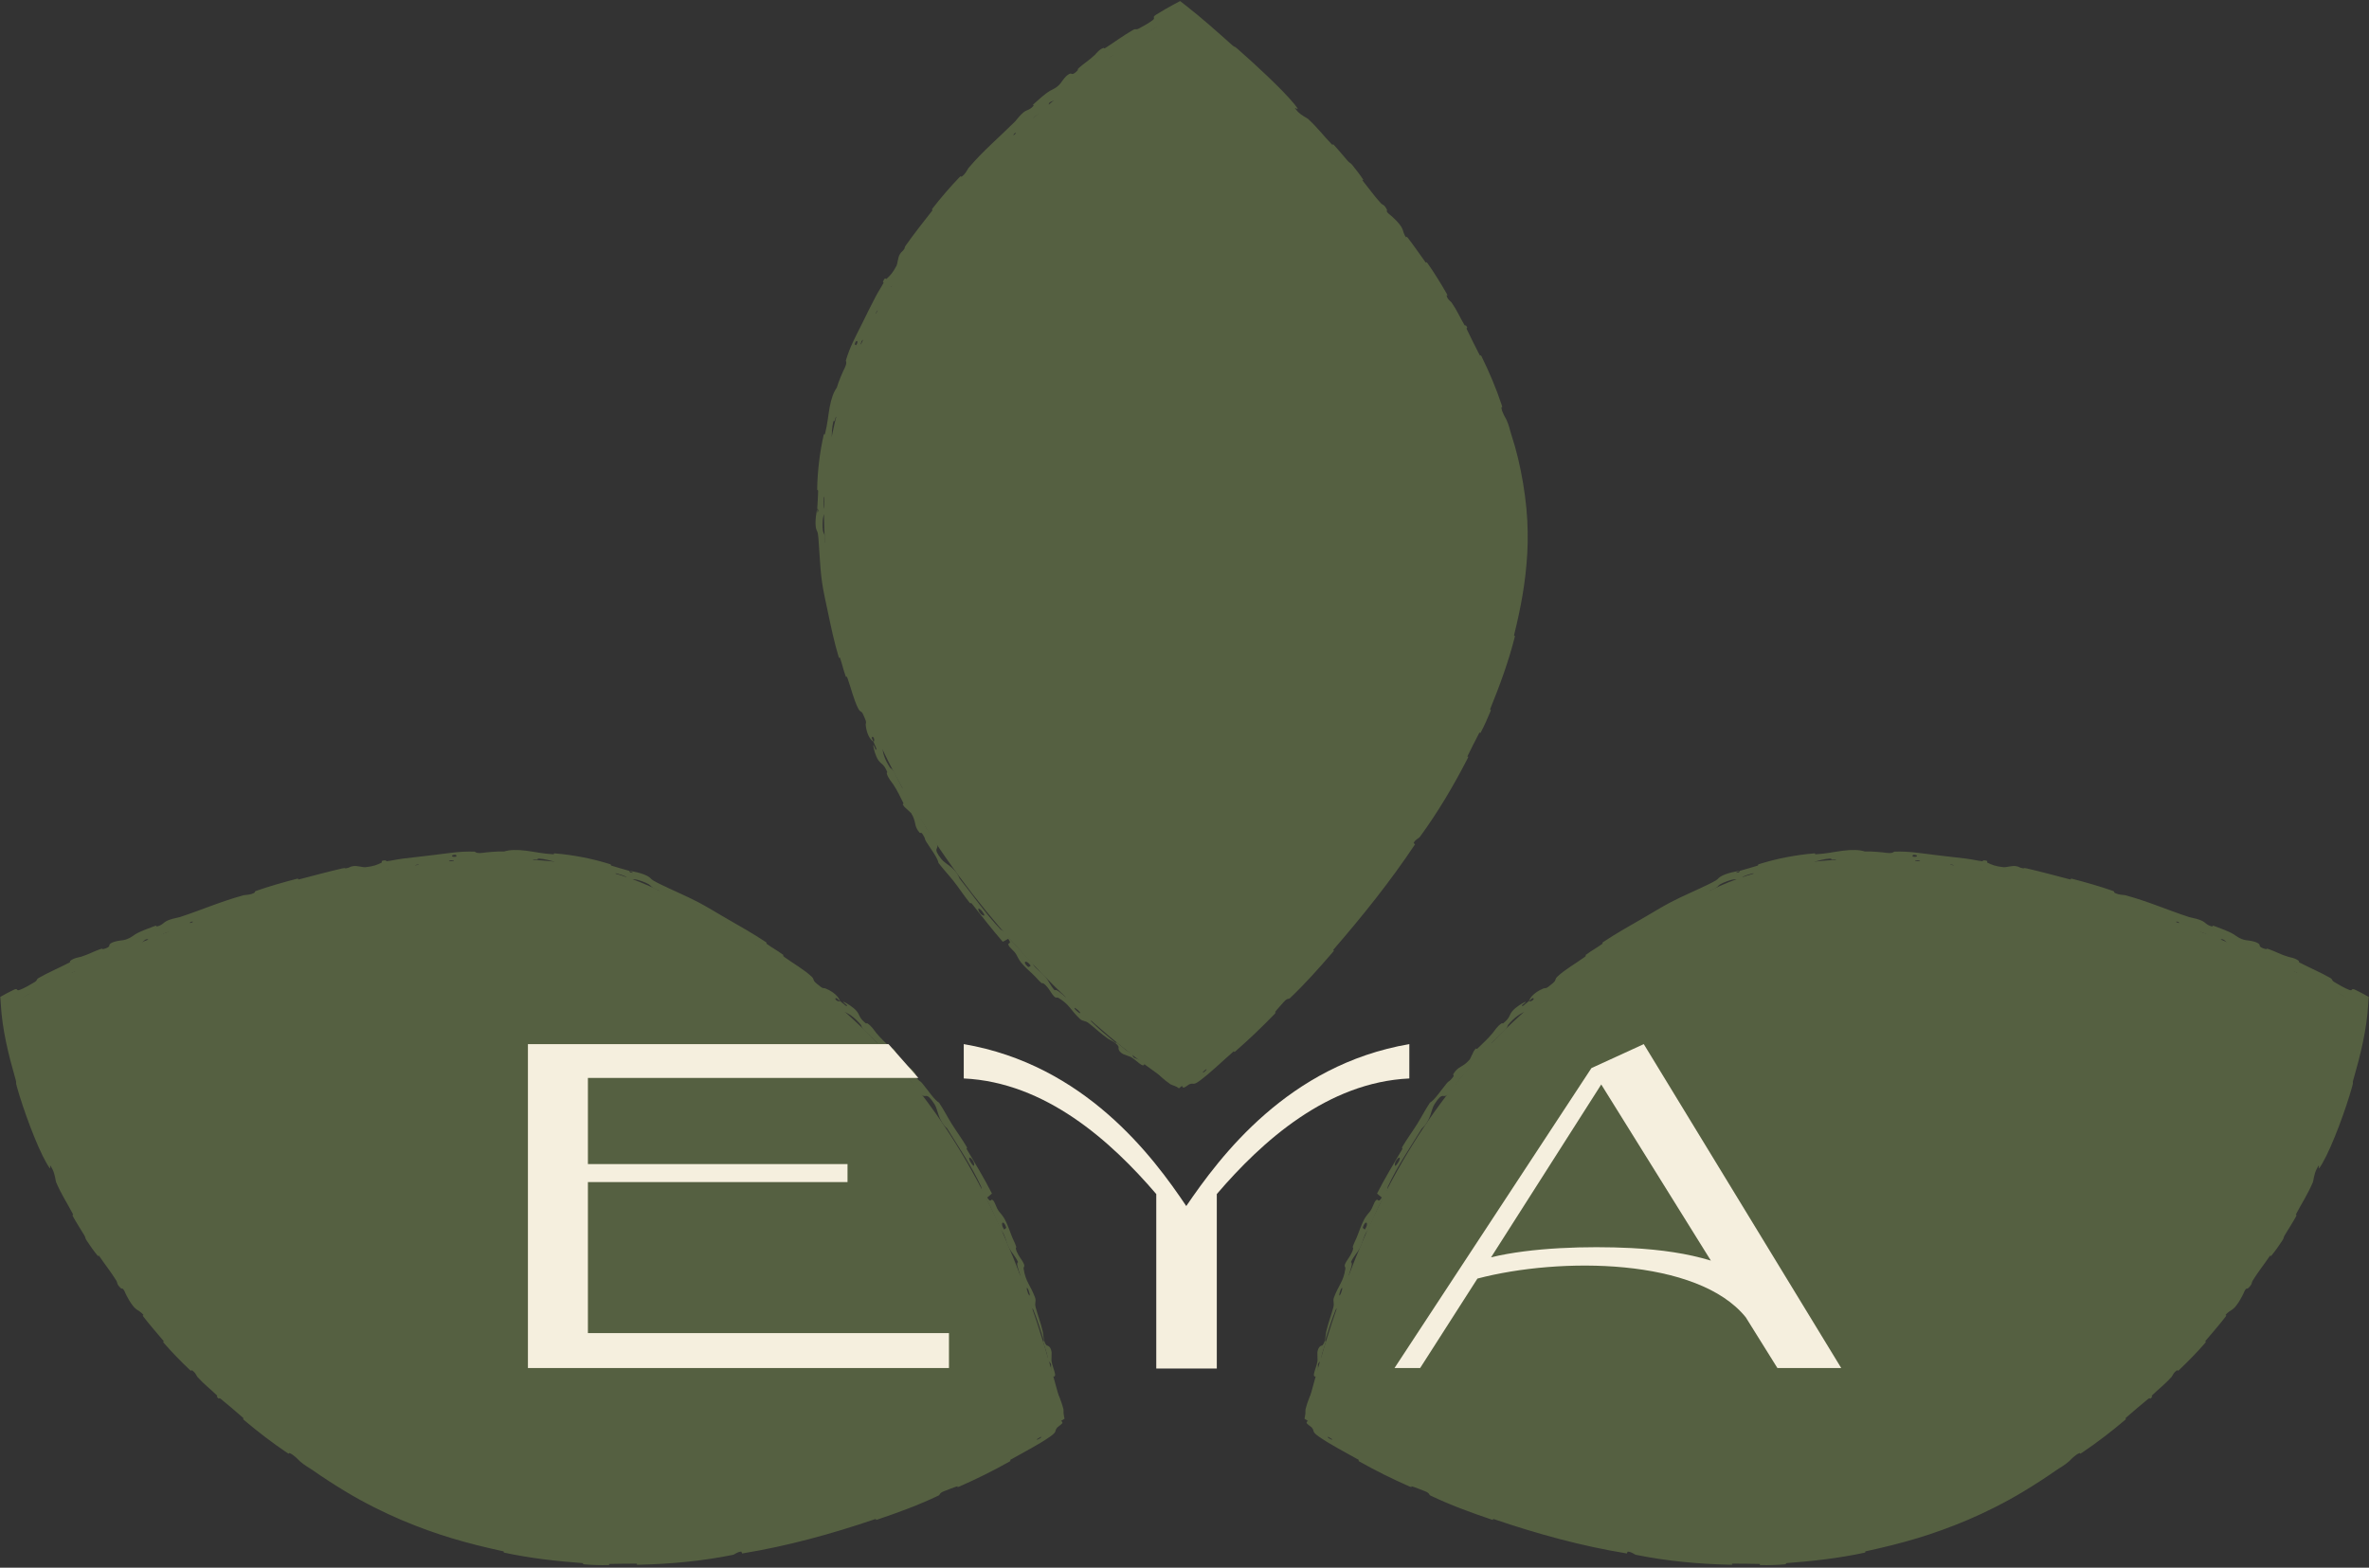 <?xml version="1.0" encoding="UTF-8"?> <svg xmlns="http://www.w3.org/2000/svg" width="278" height="184" viewBox="0 0 278 184" fill="none"><rect x="0" y="0" width="278" height="184" fill="#333333" stroke="none"/><path d="M236.867 173.935C206.743 192.176 168.454 176.587 153.075 166.512C161.03 134.696 173.758 117.723 200.805 104.461C222.443 93.852 260.379 108.882 276.643 117.723C275.936 128.86 266.99 155.694 236.867 173.935Z" fill="#556041"></path><path d="M156.357 166.937C157.883 167.81 159.916 168.97 161.451 169.81C161.938 170.076 161.654 170.015 161.992 170.202C162.662 170.571 163.277 170.831 163.941 171.186C164.16 171.303 163.831 171.276 164.062 171.396C165.305 172.043 166.551 172.572 167.844 173.153C174.274 176.029 180.891 178.218 187.865 179.729C190.17 180.23 192.966 180.806 195.392 181.05C195.673 181.078 195.518 180.956 195.572 180.954C196.425 180.923 196.122 181.096 196.668 181.184C198.842 181.527 201.278 181.694 203.389 181.697C204.288 181.697 203.391 181.479 204.292 181.605C204.355 181.613 204.126 181.72 204.372 181.734C204.929 181.767 205.988 181.741 206.422 181.739C207.258 181.739 207.394 181.733 208.182 181.702C209.259 181.659 210.545 181.627 211.694 181.492C211.939 181.463 211.603 181.384 211.993 181.326C212.383 181.271 213.419 181.162 213.769 181.142C214.12 181.124 213.983 181.23 214.047 181.242C214.578 181.347 215.74 180.933 215.891 180.901C218.657 180.35 221.054 179.935 223.595 179.181C225.53 178.604 227.544 177.832 229.301 177.098C231.411 176.216 233.178 175.413 235.097 174.324C235.3 174.208 234.997 174.229 235.244 174.087C235.666 173.843 236.087 173.594 236.506 173.34C238.705 172.003 240.817 170.637 242.938 169.208C243.191 169.037 242.939 169.36 243.196 169.195C244.756 168.202 247.233 166.55 247.771 165.445C248.753 164.665 249.933 163.676 250.834 163C251.416 162.564 250.975 163.133 251.602 162.489C251.745 162.343 251.475 162.441 251.693 162.227C252.61 161.33 253.627 160.4 254.479 159.462C254.65 159.272 254.531 159.252 254.569 159.188C254.89 158.661 255.766 158.091 255.931 157.94C257.176 156.809 257.972 155.843 258.985 154.664C259.224 154.384 258.842 154.63 259.068 154.358C260.231 152.955 261.402 151.495 262.509 150.097C262.756 149.785 262.63 150.146 262.752 150.001C263.29 149.355 263.217 149.092 263.72 148.459C263.825 148.326 263.849 148.459 263.875 148.44C264.291 148.137 264.333 147.658 264.398 147.554C265.213 146.227 265.964 145.517 266.732 144.199C266.823 144.042 266.506 144.328 266.767 143.89C268.499 140.972 270.178 137.821 271.61 134.766C271.831 134.292 271.767 134.671 271.791 134.646C272.166 134.222 272.079 133.814 272.134 133.656C272.596 132.378 273.222 131.273 273.26 130.327C274.781 126.239 275.833 121.964 276.213 117.696L276.437 118.101C275.323 117.47 274.166 116.826 273.01 116.18C272.949 116.146 273.114 116.099 272.99 116.031C271.487 115.209 271.67 115.505 270.565 115.218C270.286 115.145 269.599 114.524 269.533 114.472C269.308 114.286 269.645 114.253 269.567 114.2C268.913 113.774 268.79 114.348 267.824 113.906C267.794 113.891 267.965 113.853 267.888 113.807C267.649 113.661 267.376 113.584 267.151 113.443C266.629 113.116 266.544 112.772 265.604 112.537C265.487 112.509 265.517 112.875 264.669 112.492C264.335 112.339 262.78 111.687 262.369 111.497C261.948 111.3 262.283 111.325 262.254 111.308C261.144 110.703 261.606 110.831 261.093 110.401C260.586 109.977 260.568 110.496 260.311 110.452C260.055 110.408 259.239 109.964 259.039 109.844C258.841 109.725 259.131 109.766 258.95 109.671C257.754 109.053 258.317 109.687 257.879 109.602C256.853 109.408 256.208 108.783 255.337 108.43C255.099 108.334 255.268 108.482 255.051 108.412C254.19 108.134 253.706 107.843 252.704 107.608C252.539 107.569 251.682 107.507 251.218 107.186C251.153 107.14 251.387 107.122 251.027 106.982C250.493 106.773 249.511 106.434 248.908 106.277C248.463 106.161 248.919 106.459 248.384 106.244C248.147 106.149 248.624 106.206 248.175 106.034C247.73 105.862 246.556 105.513 246.107 105.386C245.659 105.258 245.872 105.438 245.834 105.435C245.605 105.412 244.734 105.22 244.659 105.199C240.836 104.14 237.312 103.107 233.496 102.472C233.197 102.423 233.374 102.576 233.329 102.57C232.3 102.437 233.162 102.268 232.463 102.04C232.526 102.296 232.109 102.178 231.383 102.088C231.033 102.045 231.208 102.167 231.174 102.172C230.637 102.23 230.307 101.997 230.22 101.946C229.9 101.759 229.499 101.867 229.279 101.744C229.057 101.621 229.615 101.56 228.916 101.467C228.71 101.527 229.197 101.819 228.664 101.786C226.664 101.642 222.947 101.157 221.332 101.104C219.722 101.033 219.205 101.056 218.263 101.032C216.571 101.007 217.198 101.163 216.148 101.282C215.102 101.415 215.588 100.978 215.432 100.897C215.277 100.818 215.12 100.92 214.932 100.884C214.745 100.849 215.139 100.76 214.705 100.773C214.27 100.783 213.083 101.057 212.945 101.168C212.645 101.401 213.193 101.538 212.057 101.607C211.991 101.612 212.19 101.476 211.936 101.499C209.922 101.681 207.887 102.084 205.926 102.58C205.659 102.648 205.861 102.463 205.705 102.502C204.081 102.925 204.707 102.947 203.922 103.459C204.014 103.112 203.471 103.088 202.28 103.581C201.569 103.884 201.745 103.954 201.334 104.244C201.252 104.302 200.992 104.388 200.81 104.471C200.717 104.512 200.644 104.552 200.623 104.586C200.421 104.911 200.976 104.884 199.76 105.392C199.707 105.414 199.821 105.233 199.64 105.316C198.477 105.856 198.436 106.113 197.217 106.785C196.275 107.304 194.506 108.133 193.432 108.736C193.284 108.429 192.304 109.091 192.021 109.535C191.337 109.933 190.587 110.411 189.919 110.796C189.688 110.929 189.784 110.753 189.75 110.762C189.226 110.898 189.054 111.28 188.912 111.383C187.381 112.484 186.023 113.216 184.675 114.416C184.627 114.459 184.683 114.708 184.197 114.857C184.165 114.867 184.575 114.426 183.895 114.926C183.221 115.42 181.878 116.311 181.05 117.144C180.846 117.346 180.419 117.952 179.889 118.215C179.818 118.25 179.837 118.144 179.729 118.188C179.382 118.332 179.39 118.64 178.941 118.77C178.491 118.901 177.735 119.375 176.967 120.299C176.942 120.328 176.868 120.658 176.599 120.915C176.169 121.325 175.544 121.895 175.112 122.343C174.905 122.557 175.122 122.502 175.087 122.54C173.752 124.025 172.725 125.013 171.323 126.636C171.065 126.934 170.484 127.91 169.923 128.438C169.309 129.02 169.362 127.978 168.324 129.618C167.905 130.289 167.937 131.494 166.854 132.447C165.442 134.752 164.011 136.81 162.864 139.274C162.813 139.384 162.814 139.819 162.681 140.072C162.484 140.448 162.291 140.619 162.152 140.884C161.563 142.001 161.133 143.099 160.621 144.203C160.427 144.626 160.403 144.437 160.173 144.946C159.942 145.458 159.918 145.837 159.568 146.507C159.306 147.01 158.84 147.448 158.535 148.129C158.766 148.253 158.568 148.727 158.3 149.615C158.249 149.786 158.402 149.64 158.382 149.723C158.303 150.061 158.122 150.327 158.058 150.645C158.042 150.722 158.124 150.757 158.116 150.822C158.049 151.374 157.555 152.154 157.47 152.29C157.144 152.813 157.167 153.101 156.969 153.514C156.773 153.925 156.931 153.263 156.729 153.753C156.309 154.778 155.887 156.118 155.549 157.188C155.414 157.616 155.619 157.359 155.602 157.421C155.354 158.32 154.973 159.158 155.054 159.72C154.29 160.16 154.948 160.286 154.477 161.502C154.439 161.598 154.126 161.647 154.192 161.254C154.258 160.864 154.512 160.304 154.605 159.751C154.627 159.62 154.58 158.822 154.594 158.72C154.702 157.916 155.149 157.937 155.184 157.904C155.57 157.514 155.567 156.549 155.622 156.314C155.867 155.242 156.226 154.357 156.463 153.463C156.62 152.879 156.371 152.734 156.538 152.287C157.104 150.785 157.654 150.437 157.878 148.906C157.927 148.582 157.521 148.761 158.171 147.788C158.21 147.728 158.736 147.02 158.797 146.51C158.805 146.446 158.721 146.413 158.746 146.335C158.912 145.811 159.121 145.504 159.325 144.948C159.534 144.383 159.781 143.704 160.092 143.101C160.279 142.739 160.656 142.332 160.778 142.171C161.123 141.719 161.209 141.102 161.49 140.859C161.772 140.616 161.668 141.313 162.154 140.551C161.96 140.415 161.78 140.238 161.595 140.083C162.507 138.301 163.513 136.627 164.538 134.901C164.664 134.688 164.426 134.84 164.559 134.61C165.121 133.645 165.729 132.852 166.34 131.869C166.819 131.098 167.271 130.212 167.8 129.424C168.355 129.11 169.115 127.937 169.77 127.153C169.997 126.878 170.039 126.942 170.215 126.759C170.882 126.071 170.418 126.27 170.555 126.043C171.153 125.073 171.622 125.343 172.482 124.342C172.526 124.289 172.886 123.461 172.954 123.361C173.376 122.728 173.111 123.336 173.445 123.005C174.058 122.402 174.515 122.021 175.164 121.246C175.354 121.019 175.727 120.397 176.234 120.1C176.301 120.061 176.336 120.158 176.384 120.12C177.236 119.433 177.057 119.201 177.448 118.703C177.84 118.205 178.704 117.714 178.89 117.632C179.376 117.411 178.638 117.939 178.626 117.97C178.499 118.321 179.006 117.829 179.42 117.494C179.667 117.663 180.224 117.166 179.85 117.144C179.808 117.143 179.509 117.434 179.42 117.494C179.587 116.973 180.201 116.402 181.074 116.037C181.483 115.868 181.257 116.229 182.236 115.386C182.683 115.005 182.383 114.985 182.759 114.626C183.616 113.808 184.974 113.044 185.955 112.326C186.314 112.064 185.896 112.221 186.139 112.039C186.792 111.551 187.412 111.233 188.068 110.752C188.127 110.708 187.914 110.711 188.124 110.572C189.712 109.52 191.159 108.717 192.882 107.72C193.706 107.242 195.184 106.345 196.058 105.893C197.446 105.168 199.181 104.439 200.48 103.798C200.611 103.733 200.737 103.67 200.859 103.608C201.731 103.175 201.494 103.164 201.848 102.924C202.544 102.453 203.981 102.223 204.179 102.206C204.183 102.204 203.402 102.509 203.843 102.415C204.128 102.444 204.17 102.21 204.179 102.206C204.309 102.18 205.905 101.709 206.224 101.61C206.396 101.55 206.269 101.472 206.36 101.443C208.496 100.765 210.722 100.343 212.973 100.152C213.013 100.15 212.966 100.277 213.059 100.271C214.371 100.189 215.182 99.987 216.261 99.847C217.345 99.711 218.189 99.731 218.832 99.937C219.655 99.907 220.798 100.023 221.468 100.106C222.136 100.188 222.239 99.959 222.298 99.956C224.132 99.903 225.187 100.124 227.075 100.347C227.972 100.452 229.753 100.651 230.721 100.775C231.487 100.871 231.937 101.001 232.646 101.085C232.742 101.097 232.664 100.977 232.694 100.978C233.499 100.989 233.077 101.178 233.23 101.252C233.785 101.521 234.127 101.672 235.138 101.789C235.372 101.816 236.112 101.587 236.536 101.654C237.085 101.741 236.853 101.827 237.428 101.919C237.477 101.927 237.485 101.844 237.835 101.925C239.46 102.299 241.214 102.775 242.888 103.209C243.117 103.269 242.857 103.066 243.188 103.15C244.743 103.548 246.429 104.036 247.907 104.549C248.269 104.676 248.013 104.693 248.084 104.743C248.524 105.048 249.285 105.037 249.403 105.07C252.156 105.823 254.164 106.74 256.92 107.647C257.072 107.696 258.308 107.886 258.732 108.284C258.76 108.31 259.182 108.711 259.684 108.743C259.715 108.745 259.443 108.515 259.986 108.74C260.531 108.966 261.417 109.236 262.127 109.662C262.349 109.795 262.822 110.23 263.581 110.354C263.629 110.36 264.881 110.452 265.151 110.871C265.195 110.94 265.017 111.181 265.897 111.4C266.07 111.443 265.804 111.256 266.244 111.403C266.924 111.632 267.71 112.068 268.562 112.313C268.71 112.355 269.379 112.442 269.773 112.793C269.835 112.848 269.657 112.873 269.894 112.996C271.049 113.593 272.282 114.115 273.421 114.76C273.821 114.987 273.528 115.017 273.949 115.277C274.377 115.541 275.197 116.009 275.684 116.184C276.173 116.36 275.798 115.875 276.481 116.215C276.743 116.346 276.999 116.477 277.249 116.608L277.966 117.007L277.909 117.803C277.742 120.908 276.988 123.844 276.158 126.747C276.019 127.222 276.219 126.858 276.017 127.555C275.304 130.123 273.711 134.487 272.552 136.496C271.639 138.109 272.509 135.949 271.858 137.204C271.537 137.818 271.484 138.593 271.417 138.748C270.778 140.245 270.14 141.164 269.47 142.441C269.331 142.705 269.579 142.509 269.459 142.733C269.045 143.505 268.537 144.262 268.112 144.977C267.921 145.299 268.035 145.287 267.846 145.578C267.398 146.27 266.979 146.851 266.462 147.48C266.415 147.537 266.594 147.061 266.253 147.569C265.713 148.372 264.939 149.346 264.357 150.297C264.182 150.582 264.344 150.716 263.798 151.212C263.683 151.316 263.6 151.014 263.266 151.815C263.214 151.947 262.587 153.239 261.998 153.67C261.842 153.787 261.398 154.012 261.168 154.343C261.138 154.388 261.362 154.291 261.16 154.555C260.437 155.49 259.63 156.412 258.846 157.34C258.636 157.588 259.046 157.305 258.729 157.673C257.871 158.67 256.695 159.868 255.766 160.748C255.42 161.076 255.585 160.775 255.553 160.792C255.039 161.067 254.962 161.462 254.838 161.602C254.067 162.466 253.363 162.982 252.59 163.728C252.376 163.934 252.604 163.873 252.567 163.92C252.187 164.393 252.387 163.948 252.09 164.186C251.262 164.851 250.343 165.659 249.533 166.353C249.232 166.612 249.656 166.423 249.384 166.654C247.76 168.032 246.002 169.375 244.301 170.518C243.977 170.735 244.119 170.512 244.04 170.542C243.499 170.741 242.94 171.392 242.802 171.512C242.157 172.071 241.833 172.186 241.212 172.621C240.062 173.423 238.841 174.216 237.521 175.015C235.303 176.362 232.945 177.525 230.915 178.391C226.69 180.174 223.253 181.133 219.002 182.063C218.73 182.121 219.03 182.191 218.796 182.242C215.78 182.888 212.749 183.227 209.674 183.46C209.421 183.478 209.794 183.578 209.387 183.612C208.553 183.681 207.499 183.716 206.652 183.694C206.24 183.684 206.79 183.567 206.375 183.559C205.41 183.536 204.385 183.526 203.393 183.524C202.972 183.523 203.605 183.664 203.057 183.652C199.331 183.568 195.674 183.237 191.992 182.493C191.739 182.442 191.556 182.155 191.01 182.113C190.957 182.176 190.945 182.258 190.915 182.33C185.581 181.464 180.4 180.031 175.293 178.296C175.075 178.222 175.409 178.477 174.987 178.334C172.571 177.51 170.216 176.66 167.869 175.534C167.632 175.421 167.845 175.254 167.126 174.987C166.996 174.941 165.937 174.515 165.648 174.442C165.608 174.432 165.757 174.62 165.412 174.47C163.431 173.605 161.406 172.6 159.534 171.544C159.237 171.376 159.614 171.44 159.403 171.319C157.851 170.434 156.187 169.601 154.78 168.624C153.874 167.987 154.33 168.026 153.925 167.536C153.865 167.466 153.286 167.092 153.322 166.975C153.407 166.679 153.856 166.585 153.913 166.249C153.922 166.176 153.144 165.755 153.67 165.904C153.704 165.914 154.279 166.22 154.449 166.261C154.566 166.289 154.456 166.079 154.678 166.162C154.896 166.241 155.082 166.475 155.421 166.615C155.771 166.761 155.695 166.559 156.357 166.937ZM224.448 100.53C225.054 100.693 225.179 100.286 224.504 100.331C224.472 100.333 224.416 100.522 224.448 100.53ZM163.806 136.799C164.358 136.197 164.408 135.583 163.998 136.005C163.591 136.424 163.637 136.984 163.806 136.799ZM160.184 144.285C160.701 143.491 160.226 143.11 159.92 144.077C159.902 144.134 160.154 144.332 160.184 144.285ZM156.313 168.911C156.309 168.903 155.889 168.651 155.871 168.646C155.576 168.627 156.427 169.137 156.313 168.911ZM157.257 151.985C157.431 151.735 157.633 150.915 157.415 151.221C157.239 151.467 157.04 152.296 157.257 151.985ZM255.382 108.23C255.389 108.239 255.719 108.365 255.724 108.33C255.741 108.215 255.267 108.077 255.382 108.23ZM153.21 165.365C153.747 163.372 154.547 162.304 153.918 164.447C153.806 164.835 153.99 163.566 153.816 164.052C153.499 164.941 153.638 165.627 153.241 166.535C153.169 166.699 153.178 165.477 153.211 165.361C153.21 165.362 153.21 165.363 153.21 165.365ZM224.761 101.057C224.773 101.063 225.258 101.11 225.271 101.106C225.546 100.997 224.566 100.902 224.761 101.057ZM274.237 116.677C274.259 116.7 275.243 117.224 275.293 117.24C275.918 117.322 273.895 116.242 274.237 116.677ZM193.41 108.738C193.011 109.122 192.471 109.459 192.023 109.534C192.48 109.27 192.941 109 193.41 108.738Z" fill="#556041"></path><path d="M41.133 173.935C71.257 192.176 109.546 176.587 124.926 166.512C116.971 134.696 104.242 117.723 77.195 104.461C55.558 93.852 17.621 108.882 1.358 117.723C2.065 128.86 11.01 155.694 41.133 173.935Z" fill="#556041"></path><path d="M121.643 166.937C120.117 167.81 118.084 168.97 116.549 169.81C116.062 170.076 116.346 170.015 116.008 170.202C115.338 170.571 114.723 170.831 114.059 171.186C113.841 171.303 114.17 171.276 113.939 171.396C112.695 172.043 111.45 172.572 110.157 173.153C103.726 176.029 97.109 178.218 90.135 179.729C87.83 180.23 85.035 180.806 82.609 181.05C82.327 181.078 82.482 180.956 82.428 180.954C81.576 180.923 81.878 181.096 81.332 181.184C79.159 181.527 76.722 181.694 74.612 181.697C73.713 181.697 74.61 181.479 73.708 181.605C73.645 181.613 73.874 181.72 73.628 181.734C73.071 181.767 72.012 181.741 71.578 181.739C70.743 181.739 70.606 181.733 69.818 181.702C68.742 181.659 67.455 181.627 66.307 181.492C66.061 181.463 66.397 181.384 66.008 181.326C65.618 181.271 64.581 181.162 64.232 181.142C63.881 181.124 64.017 181.23 63.953 181.242C63.422 181.347 62.261 180.933 62.11 180.901C59.343 180.35 56.946 179.935 54.406 179.181C52.47 178.604 50.456 177.832 48.699 177.098C46.589 176.216 44.822 175.413 42.903 174.324C42.7 174.208 43.003 174.229 42.756 174.087C42.334 173.843 41.913 173.594 41.494 173.34C39.295 172.003 37.183 170.637 35.062 169.208C34.809 169.037 35.061 169.36 34.805 169.195C33.245 168.202 30.768 166.55 30.229 165.445C29.247 164.665 28.067 163.676 27.166 163C26.585 162.564 27.025 163.133 26.398 162.489C26.256 162.343 26.525 162.441 26.307 162.227C25.391 161.33 24.373 160.4 23.521 159.462C23.35 159.272 23.469 159.252 23.431 159.188C23.11 158.661 22.234 158.091 22.069 157.94C20.824 156.809 20.028 155.843 19.015 154.664C18.776 154.384 19.158 154.63 18.933 154.358C17.769 152.955 16.599 151.495 15.491 150.097C15.245 149.785 15.371 150.146 15.248 150.001C14.71 149.355 14.784 149.092 14.281 148.459C14.175 148.326 14.151 148.459 14.125 148.44C13.709 148.137 13.667 147.658 13.602 147.554C12.787 146.227 12.036 145.517 11.268 144.199C11.177 144.042 11.494 144.328 11.233 143.89C9.501 140.972 7.822 137.821 6.391 134.766C6.169 134.292 6.233 134.671 6.21 134.646C5.834 134.222 5.922 133.814 5.866 133.656C5.404 132.378 4.778 131.273 4.741 130.327C3.219 126.239 2.167 121.964 1.787 117.696L1.563 118.101C2.677 117.47 3.834 116.826 4.99 116.18C5.052 116.146 4.886 116.099 5.01 116.031C6.513 115.209 6.331 115.505 7.435 115.218C7.714 115.145 8.401 114.524 8.467 114.472C8.692 114.286 8.355 114.253 8.434 114.2C9.088 113.774 9.211 114.348 10.176 113.906C10.206 113.891 10.035 113.853 10.112 113.807C10.352 113.661 10.625 113.584 10.849 113.443C11.371 113.116 11.456 112.772 12.396 112.537C12.513 112.509 12.483 112.875 13.332 112.492C13.665 112.339 15.22 111.687 15.631 111.497C16.052 111.3 15.718 111.325 15.746 111.308C16.856 110.703 16.395 110.831 16.907 110.401C17.414 109.977 17.432 110.496 17.689 110.452C17.945 110.408 18.761 109.964 18.961 109.844C19.159 109.725 18.87 109.766 19.051 109.671C20.246 109.053 19.684 109.687 20.121 109.602C21.147 109.408 21.792 108.783 22.663 108.43C22.901 108.334 22.732 108.482 22.95 108.412C23.811 108.134 24.294 107.843 25.296 107.608C25.461 107.569 26.318 107.507 26.782 107.186C26.847 107.14 26.613 107.122 26.973 106.982C27.507 106.773 28.49 106.434 29.093 106.277C29.537 106.161 29.081 106.459 29.616 106.244C29.854 106.149 29.376 106.206 29.825 106.034C30.271 105.862 31.444 105.513 31.894 105.386C32.341 105.258 32.128 105.438 32.166 105.435C32.395 105.412 33.266 105.22 33.342 105.199C37.164 104.14 40.688 103.107 44.504 102.472C44.803 102.423 44.626 102.576 44.672 102.57C45.7 102.437 44.839 102.268 45.538 102.04C45.475 102.296 45.891 102.178 46.618 102.088C46.968 102.045 46.793 102.167 46.826 102.172C47.363 102.23 47.693 101.997 47.781 101.946C48.1 101.759 48.501 101.867 48.721 101.744C48.943 101.621 48.386 101.56 49.084 101.467C49.29 101.527 48.804 101.819 49.336 101.786C51.336 101.642 55.053 101.157 56.668 101.104C58.279 101.033 58.795 101.056 59.737 101.032C61.429 101.007 60.802 101.163 61.852 101.282C62.899 101.415 62.412 100.978 62.569 100.897C62.723 100.818 62.88 100.92 63.068 100.884C63.255 100.849 62.861 100.76 63.296 100.773C63.731 100.783 64.917 101.057 65.055 101.168C65.356 101.401 64.807 101.538 65.943 101.607C66.009 101.612 65.811 101.476 66.064 101.499C68.078 101.681 70.113 102.084 72.074 102.58C72.342 102.648 72.139 102.463 72.295 102.502C73.919 102.925 73.293 102.947 74.078 103.459C73.986 103.112 74.53 103.088 75.72 103.581C76.431 103.884 76.255 103.954 76.666 104.244C76.748 104.302 77.009 104.388 77.191 104.471C77.284 104.512 77.356 104.552 77.377 104.586C77.58 104.911 77.024 104.884 78.24 105.392C78.294 105.414 78.179 105.233 78.36 105.316C79.523 105.856 79.565 106.113 80.783 106.785C81.725 107.304 83.494 108.133 84.569 108.736C84.716 108.429 85.697 109.091 85.98 109.535C86.664 109.933 87.413 110.411 88.081 110.796C88.312 110.929 88.217 110.753 88.251 110.762C88.774 110.898 88.946 111.28 89.088 111.383C90.619 112.484 91.977 113.216 93.325 114.416C93.373 114.459 93.317 114.708 93.803 114.857C93.835 114.867 93.425 114.426 94.105 114.926C94.779 115.42 96.122 116.311 96.951 117.144C97.154 117.346 97.581 117.952 98.111 118.215C98.182 118.25 98.163 118.144 98.271 118.188C98.618 118.332 98.61 118.64 99.06 118.77C99.51 118.901 100.265 119.375 101.034 120.299C101.058 120.328 101.132 120.658 101.401 120.915C101.831 121.325 102.457 121.895 102.888 122.343C103.095 122.557 102.879 122.502 102.913 122.54C104.248 124.025 105.275 125.013 106.677 126.636C106.935 126.934 107.516 127.91 108.078 128.438C108.691 129.02 108.638 127.978 109.677 129.618C110.095 130.289 110.063 131.494 111.146 132.447C112.558 134.752 113.989 136.81 115.136 139.274C115.188 139.384 115.186 139.819 115.319 140.072C115.517 140.448 115.709 140.619 115.848 140.884C116.438 142.001 116.867 143.099 117.379 144.203C117.574 144.626 117.597 144.437 117.828 144.946C118.058 145.458 118.082 145.837 118.432 146.507C118.695 147.01 119.16 147.448 119.466 148.129C119.234 148.253 119.432 148.727 119.7 149.615C119.751 149.786 119.598 149.64 119.618 149.723C119.697 150.061 119.878 150.327 119.943 150.645C119.958 150.722 119.876 150.757 119.885 150.822C119.951 151.374 120.445 152.154 120.53 152.29C120.856 152.813 120.834 153.101 121.031 153.514C121.228 153.925 121.069 153.263 121.271 153.753C121.691 154.778 122.114 156.118 122.451 157.188C122.586 157.616 122.382 157.359 122.398 157.421C122.646 158.32 123.027 159.158 122.946 159.72C123.711 160.16 123.053 160.286 123.523 161.502C123.561 161.598 123.875 161.647 123.808 161.254C123.742 160.864 123.488 160.304 123.395 159.751C123.374 159.62 123.42 158.822 123.406 158.72C123.298 157.916 122.851 157.937 122.817 157.904C122.43 157.514 122.433 156.549 122.378 156.314C122.133 155.242 121.774 154.357 121.537 153.463C121.381 152.879 121.629 152.734 121.462 152.287C120.896 150.785 120.346 150.437 120.122 148.906C120.073 148.582 120.479 148.761 119.83 147.788C119.79 147.728 119.264 147.02 119.203 146.51C119.195 146.446 119.279 146.413 119.255 146.335C119.088 145.811 118.879 145.504 118.675 144.948C118.467 144.383 118.22 143.704 117.908 143.101C117.721 142.739 117.344 142.332 117.222 142.171C116.877 141.719 116.791 141.102 116.51 140.859C116.228 140.616 116.333 141.313 115.847 140.551C116.04 140.415 116.22 140.238 116.405 140.083C115.494 138.301 114.487 136.627 113.463 134.901C113.336 134.688 113.575 134.84 113.441 134.61C112.879 133.645 112.272 132.852 111.66 131.869C111.181 131.098 110.729 130.212 110.2 129.424C109.645 129.11 108.885 127.937 108.231 127.153C108.003 126.878 107.961 126.942 107.785 126.759C107.118 126.071 107.582 126.27 107.445 126.043C106.848 125.073 106.378 125.343 105.519 124.342C105.474 124.289 105.115 123.461 105.046 123.361C104.624 122.728 104.89 123.336 104.555 123.005C103.942 122.402 103.485 122.021 102.836 121.246C102.646 121.019 102.273 120.397 101.766 120.1C101.699 120.061 101.664 120.158 101.617 120.12C100.764 119.433 100.943 119.201 100.552 118.703C100.16 118.205 99.296 117.714 99.11 117.632C98.624 117.411 99.362 117.939 99.374 117.97C99.501 118.321 98.994 117.829 98.581 117.494C98.333 117.663 97.776 117.166 98.15 117.144C98.192 117.143 98.491 117.434 98.581 117.494C98.413 116.973 97.799 116.402 96.927 116.037C96.517 115.868 96.743 116.229 95.765 115.386C95.318 115.005 95.617 114.985 95.242 114.626C94.384 113.808 93.026 113.044 92.045 112.326C91.686 112.064 92.104 112.221 91.861 112.039C91.209 111.551 90.588 111.233 89.933 110.752C89.873 110.708 90.086 110.711 89.876 110.572C88.288 109.52 86.841 108.717 85.118 107.72C84.295 107.242 82.816 106.345 81.942 105.893C80.554 105.168 78.82 104.439 77.52 103.798C77.39 103.733 77.263 103.67 77.141 103.608C76.269 103.175 76.507 103.164 76.152 102.924C75.456 102.453 74.019 102.223 73.822 102.206C73.817 102.204 74.599 102.509 74.157 102.415C73.872 102.444 73.831 102.21 73.822 102.206C73.691 102.18 72.095 101.709 71.776 101.61C71.605 101.55 71.731 101.472 71.641 101.443C69.504 100.765 67.279 100.343 65.027 100.152C64.988 100.15 65.034 100.277 64.941 100.271C63.629 100.189 62.819 99.987 61.739 99.847C60.655 99.711 59.811 99.731 59.168 99.937C58.346 99.907 57.203 100.023 56.532 100.106C55.864 100.188 55.761 99.959 55.702 99.956C53.868 99.903 52.813 100.124 50.925 100.347C50.029 100.452 48.247 100.651 47.279 100.775C46.514 100.871 46.063 101.001 45.354 101.085C45.258 101.097 45.337 100.977 45.307 100.978C44.502 100.989 44.923 101.178 44.77 101.252C44.216 101.521 43.873 101.672 42.862 101.789C42.629 101.816 41.888 101.587 41.464 101.654C40.915 101.741 41.148 101.827 40.572 101.919C40.523 101.927 40.516 101.844 40.165 101.925C38.54 102.299 36.786 102.775 35.112 103.209C34.883 103.269 35.143 103.066 34.812 103.15C33.257 103.548 31.571 104.036 30.093 104.549C29.731 104.676 29.988 104.693 29.916 104.743C29.476 105.048 28.715 105.037 28.598 105.07C25.844 105.823 23.836 106.74 21.08 107.647C20.928 107.696 19.692 107.886 19.268 108.284C19.24 108.31 18.818 108.711 18.316 108.743C18.285 108.745 18.557 108.515 18.014 108.74C17.469 108.966 16.583 109.236 15.873 109.662C15.651 109.795 15.178 110.23 14.419 110.354C14.372 110.36 13.119 110.452 12.849 110.871C12.806 110.94 12.984 111.181 12.103 111.4C11.93 111.443 12.196 111.256 11.756 111.403C11.076 111.632 10.29 112.068 9.438 112.313C9.29 112.355 8.622 112.442 8.227 112.793C8.166 112.848 8.343 112.873 8.106 112.996C6.951 113.593 5.719 114.115 4.579 114.76C4.18 114.987 4.472 115.017 4.052 115.277C3.623 115.541 2.803 116.009 2.316 116.184C1.827 116.36 2.202 115.875 1.519 116.215C1.257 116.346 1.002 116.477 0.752 116.608L0.034 117.007L0.091 117.803C0.259 120.908 1.013 123.844 1.842 126.747C1.981 127.222 1.781 126.858 1.983 127.555C2.696 130.123 4.289 134.487 5.449 136.496C6.361 138.109 5.491 135.949 6.143 137.204C6.463 137.818 6.517 138.593 6.583 138.748C7.222 140.245 7.86 141.164 8.53 142.441C8.669 142.705 8.421 142.509 8.542 142.733C8.955 143.505 9.463 144.262 9.888 144.977C10.079 145.299 9.966 145.287 10.154 145.578C10.603 146.27 11.021 146.851 11.538 147.48C11.585 147.537 11.406 147.061 11.747 147.569C12.287 148.372 13.061 149.346 13.643 150.297C13.818 150.582 13.656 150.716 14.202 151.212C14.317 151.316 14.4 151.014 14.734 151.815C14.786 151.947 15.413 153.239 16.002 153.67C16.159 153.787 16.602 154.012 16.832 154.343C16.863 154.388 16.638 154.291 16.841 154.555C17.563 155.49 18.37 156.412 19.154 157.34C19.364 157.588 18.954 157.305 19.271 157.673C20.129 158.67 21.305 159.868 22.234 160.748C22.581 161.076 22.416 160.775 22.447 160.792C22.961 161.067 23.038 161.462 23.162 161.602C23.933 162.466 24.637 162.982 25.411 163.728C25.625 163.934 25.396 163.873 25.433 163.92C25.814 164.393 25.614 163.948 25.91 164.186C26.738 164.851 27.657 165.659 28.467 166.353C28.768 166.612 28.344 166.423 28.617 166.654C30.24 168.032 31.998 169.375 33.7 170.518C34.023 170.735 33.881 170.512 33.96 170.542C34.501 170.741 35.06 171.392 35.198 171.512C35.843 172.071 36.167 172.186 36.788 172.621C37.938 173.423 39.159 174.216 40.48 175.015C42.697 176.362 45.055 177.525 47.085 178.391C51.31 180.174 54.747 181.133 58.999 182.063C59.27 182.121 58.97 182.191 59.204 182.242C62.221 182.888 65.252 183.227 68.326 183.46C68.579 183.478 68.206 183.578 68.613 183.612C69.447 183.681 70.501 183.716 71.348 183.694C71.761 183.684 71.211 183.567 71.625 183.559C72.59 183.536 73.615 183.526 74.607 183.524C75.028 183.523 74.395 183.664 74.943 183.652C78.669 183.568 82.326 183.237 86.008 182.493C86.262 182.442 86.444 182.155 86.991 182.113C87.043 182.176 87.055 182.258 87.085 182.33C92.419 181.464 97.6 180.031 102.707 178.296C102.925 178.222 102.592 178.477 103.013 178.334C105.429 177.51 107.784 176.66 110.132 175.534C110.368 175.421 110.155 175.254 110.874 174.987C111.004 174.941 112.063 174.515 112.352 174.442C112.393 174.432 112.243 174.62 112.588 174.47C114.569 173.605 116.595 172.6 118.466 171.544C118.763 171.376 118.387 171.44 118.597 171.319C120.149 170.434 121.813 169.601 123.22 168.624C124.126 167.987 123.67 168.026 124.075 167.536C124.135 167.466 124.714 167.092 124.678 166.975C124.594 166.679 124.144 166.585 124.088 166.249C124.079 166.176 124.857 165.755 124.331 165.904C124.296 165.914 123.721 166.22 123.551 166.261C123.435 166.289 123.544 166.079 123.322 166.162C123.104 166.241 122.918 166.475 122.58 166.615C122.229 166.761 122.306 166.559 121.643 166.937ZM53.553 100.53C52.946 100.693 52.821 100.286 53.496 100.331C53.529 100.333 53.584 100.522 53.553 100.53ZM114.195 136.799C113.642 136.197 113.592 135.583 114.002 136.005C114.41 136.424 114.363 136.984 114.195 136.799ZM117.816 144.285C117.3 143.491 117.774 143.11 118.081 144.077C118.098 144.134 117.846 144.332 117.816 144.285ZM121.688 168.911C121.691 168.903 122.112 168.651 122.129 168.646C122.424 168.627 121.574 169.137 121.688 168.911ZM120.743 151.985C120.57 151.735 120.368 150.915 120.585 151.221C120.761 151.467 120.96 152.296 120.743 151.985ZM22.618 108.23C22.611 108.239 22.281 108.365 22.276 108.33C22.26 108.215 22.733 108.077 22.618 108.23ZM124.79 165.365C124.253 163.372 123.453 162.304 124.082 164.447C124.195 164.835 124.01 163.566 124.184 164.052C124.502 164.941 124.362 165.627 124.759 166.535C124.831 166.699 124.822 165.477 124.79 165.361C124.79 165.362 124.79 165.363 124.79 165.365ZM53.239 101.057C53.228 101.063 52.742 101.11 52.73 101.106C52.454 100.997 53.435 100.902 53.239 101.057ZM3.763 116.677C3.741 116.7 2.757 117.224 2.708 117.24C2.082 117.322 4.105 116.242 3.763 116.677ZM84.59 108.738C84.989 109.122 85.529 109.459 85.977 109.534C85.52 109.27 85.059 109 84.59 108.738Z" fill="#556041"></path><path d="M178.047 64.896C177.011 90.197 151.151 117.332 138.351 127.737C125.837 119.693 100.033 95.862 96.926 64.896C93.82 33.931 123.248 9.825 138.351 1.643C152.015 12.185 179.083 39.596 178.047 64.896Z" fill="#556041"></path><path d="M139.709 124.799C140.979 123.659 142.693 122.154 143.969 121.016C144.377 120.653 144.23 120.894 144.505 120.652C145.041 120.18 145.516 119.669 146.049 119.193C146.226 119.036 146.098 119.325 146.281 119.158C147.293 118.233 148.179 117.294 149.169 116.301C153.993 111.453 158.399 106.325 162.489 100.731C163.839 98.886 165.481 96.642 166.688 94.613C166.829 94.376 166.655 94.461 166.676 94.412C166.998 93.646 167.03 93.987 167.333 93.543C168.533 91.781 169.706 89.716 170.605 87.877C170.987 87.092 170.409 87.779 170.906 87.049C170.941 86.998 170.939 87.244 171.056 87.036C171.324 86.564 171.753 85.631 171.939 85.252C172.297 84.526 172.351 84.403 172.662 83.707C173.092 82.746 173.616 81.629 173.998 80.565C174.079 80.34 173.861 80.596 173.98 80.233C174.1 79.868 174.451 78.932 174.587 78.614C174.724 78.3 174.759 78.466 174.798 78.415C175.125 77.999 175.258 76.814 175.294 76.671C176.005 74.026 176.668 71.772 177.052 69.236C177.265 67.811 177.389 66.301 177.436 64.871C177.453 64.368 177.46 63.872 177.46 63.391C177.456 61.197 177.34 59.326 176.983 57.212C176.944 56.989 176.859 57.272 176.811 57.001C176.298 54.12 175.523 51.303 174.605 48.52C174.512 48.24 174.751 48.557 174.665 48.275C174.151 46.556 173.203 43.821 172.282 43.076C171.781 41.965 171.128 40.636 170.698 39.624C170.42 38.971 170.858 39.513 170.395 38.778C170.29 38.612 170.316 38.888 170.167 38.636C169.535 37.578 168.884 36.393 168.198 35.382C168.058 35.177 168.01 35.286 167.958 35.236C167.527 34.807 167.202 33.852 167.099 33.662C166.322 32.217 165.609 31.254 164.737 30.004C164.533 29.715 164.666 30.133 164.467 29.857C163.433 28.428 162.351 26.956 161.335 25.556C161.109 25.244 161.416 25.454 161.312 25.301C160.853 24.63 160.574 24.621 160.125 23.988C160.03 23.855 160.163 23.866 160.153 23.836C159.987 23.365 159.546 23.198 159.466 23.109C158.448 21.981 158.002 21.071 157.015 19.986C156.896 19.857 157.065 20.236 156.736 19.866C154.545 17.404 152.183 14.839 149.936 12.464C149.584 12.092 149.908 12.285 149.893 12.254C149.645 11.758 149.238 11.692 149.115 11.583C148.146 10.722 147.389 9.73 146.549 9.33C143.849 6.717 140.975 4.292 138.075 2L138.566 2.04C137.024 2.854 135.495 3.721 133.951 4.609C133.89 4.644 133.932 4.479 133.814 4.548C132.394 5.386 132.726 5.392 131.952 6.179C131.756 6.377 130.902 6.641 130.827 6.671C130.558 6.771 130.695 6.463 130.611 6.505C129.921 6.855 130.363 7.242 129.531 7.842C129.505 7.86 129.552 7.695 129.476 7.737C129.24 7.867 129.046 8.061 128.814 8.187C128.29 8.469 127.953 8.37 127.317 9.057C127.24 9.143 127.566 9.3 126.842 9.84C126.558 10.048 125.28 11.069 124.931 11.331C124.571 11.598 124.743 11.322 124.715 11.339C123.689 12.003 124.008 11.668 123.404 11.904C122.8 12.145 123.25 12.405 123.096 12.607C122.943 12.807 122.194 13.303 122.001 13.419C121.809 13.535 121.972 13.303 121.81 13.416C120.737 14.166 121.544 13.974 121.278 14.314C120.66 15.113 119.829 15.387 119.143 15.986C118.956 16.15 119.16 16.07 119.005 16.228C118.391 16.852 117.927 17.145 117.297 17.918C117.193 18.045 116.78 18.768 116.301 19.034C116.233 19.071 116.314 18.858 116.04 19.112C115.632 19.489 114.926 20.207 114.54 20.673C114.256 21.015 114.708 20.741 114.299 21.12C114.117 21.289 114.361 20.892 114.025 21.214C113.691 21.534 112.907 22.425 112.614 22.771C112.323 23.114 112.569 23.001 112.551 23.033C112.441 23.227 111.926 23.919 111.878 23.979C109.43 26.934 107.182 29.698 105.271 32.922C105.122 33.175 105.325 33.07 105.303 33.11C104.826 33.995 104.964 33.153 104.512 33.703C104.772 33.739 104.52 34.072 104.191 34.7C104.033 35.002 104.207 34.887 104.199 34.919C104.073 35.428 103.745 35.647 103.668 35.709C103.385 35.937 103.356 36.335 103.168 36.493C102.981 36.653 103.106 36.123 102.79 36.728C102.779 36.937 103.211 36.594 103.006 37.068C102.21 38.843 100.595 42.085 100.059 43.559C99.505 45.016 99.372 45.507 99.071 46.362C98.545 47.919 98.879 47.391 98.684 48.392C98.503 49.394 98.229 48.816 98.106 48.936C97.985 49.055 98.036 49.231 97.947 49.395C97.858 49.559 97.889 49.165 97.773 49.573C97.654 49.982 97.567 51.153 97.633 51.315C97.766 51.663 98.06 51.193 97.788 52.27C97.773 52.332 97.703 52.109 97.649 52.348C97.226 54.256 96.995 56.271 96.831 58.212C96.808 58.48 96.699 58.235 96.684 58.391C96.551 60.026 96.777 59.442 96.994 60.331C96.697 60.132 96.497 60.62 96.534 61.871C96.56 62.616 96.688 62.479 96.805 62.953C96.841 63.094 96.786 63.625 96.855 63.715C97.082 64.014 97.258 63.502 97.285 64.777C97.287 64.833 97.159 64.666 97.172 64.86C97.172 64.864 97.172 64.868 97.173 64.872C97.261 66.108 97.486 66.235 97.695 67.551C97.86 68.593 98.055 70.449 98.288 71.633C97.951 71.677 98.268 72.776 98.603 73.167C98.772 73.927 98.993 74.742 99.16 75.475C99.218 75.727 99.079 75.589 99.077 75.623C99.05 76.15 99.363 76.417 99.419 76.576C100.013 78.301 100.321 79.769 101.077 81.343C101.105 81.398 101.358 81.411 101.362 81.906C101.362 81.939 101.058 81.438 101.341 82.208C101.623 82.977 102.086 84.457 102.644 85.457C102.778 85.7 103.232 86.254 103.331 86.824C103.343 86.901 103.248 86.855 103.259 86.968C103.297 87.335 103.592 87.406 103.585 87.862C103.579 88.318 103.811 89.153 104.461 90.12C104.481 90.15 104.772 90.308 104.937 90.629C105.198 91.142 105.55 91.883 105.844 92.412C105.984 92.664 105.997 92.446 106.023 92.489C107.021 94.147 107.633 95.388 108.705 97.173C108.903 97.502 109.623 98.327 109.932 99.014C110.271 99.763 109.324 99.399 110.494 100.86C110.973 101.453 112.111 101.809 112.608 103.113C114.241 105.16 115.611 107.181 117.419 109.087C117.501 109.173 117.9 109.325 118.08 109.536C118.347 109.85 118.425 110.081 118.614 110.305C119.411 111.247 120.228 112.02 121.039 112.898C121.346 113.23 121.167 113.183 121.534 113.576C121.902 113.967 122.238 114.13 122.711 114.699C123.067 115.127 123.262 115.697 123.765 116.234C123.967 116.068 124.327 116.432 125.015 116.995C125.147 117.103 125.078 116.912 125.144 116.96C125.412 117.151 125.58 117.414 125.847 117.595C125.911 117.639 125.974 117.577 126.03 117.609C126.509 117.879 127.009 118.609 127.094 118.733C127.434 119.222 127.715 119.317 128.008 119.648C128.301 119.978 127.768 119.592 128.129 119.955C128.883 120.711 129.921 121.582 130.771 122.288C131.104 122.563 130.952 122.284 131.001 122.322C131.693 122.853 132.347 123.534 132.872 123.645C132.969 124.493 133.342 123.942 134.272 124.798C134.345 124.865 134.274 125.173 133.943 124.977C133.615 124.784 133.185 124.342 132.729 124.069C132.622 124.006 131.884 123.768 131.794 123.716C131.092 123.319 131.287 122.918 131.269 122.874C131.076 122.388 130.202 122.041 130.004 121.9C129.14 121.294 128.463 120.626 127.764 120.093C127.298 119.736 127.066 119.906 126.724 119.586C125.616 118.538 125.478 117.867 124.211 117.124C123.937 116.959 123.945 117.402 123.311 116.44C123.27 116.378 122.848 115.648 122.411 115.406C122.357 115.375 122.294 115.44 122.233 115.389C121.824 115.045 121.623 114.736 121.202 114.349C120.78 113.961 120.259 113.487 119.831 112.981C119.575 112.681 119.355 112.192 119.257 112.024C118.984 111.55 118.448 111.243 118.338 110.903C118.225 110.559 118.819 110.9 118.312 110.186C118.115 110.316 117.885 110.419 117.674 110.535C116.4 109.072 115.247 107.569 114.042 106.059C113.892 105.871 113.945 106.142 113.782 105.942C113.091 105.093 112.595 104.295 111.892 103.402C111.354 102.721 110.688 102.021 110.135 101.286C110.037 100.679 109.198 99.612 108.681 98.772C108.501 98.48 108.573 98.46 108.46 98.242C108.035 97.419 108.069 97.91 107.901 97.716C107.185 96.877 107.589 96.516 106.92 95.431C106.884 95.374 106.216 94.804 106.143 94.713C105.677 94.14 106.167 94.558 105.959 94.154C105.581 93.417 105.359 92.882 104.821 92.063C104.664 91.825 104.187 91.309 104.056 90.754C104.039 90.681 104.141 90.674 104.119 90.619C103.72 89.638 103.444 89.741 103.086 89.244C102.729 88.746 102.514 87.81 102.488 87.613C102.417 87.097 102.708 87.931 102.734 87.948C103.03 88.158 102.711 87.557 102.508 87.077C102.74 86.887 102.428 86.237 102.299 86.581C102.286 86.62 102.477 86.976 102.508 87.077C102.059 86.781 101.696 86.064 101.596 85.147C101.551 84.717 101.83 85.021 101.306 83.885C101.072 83.368 100.967 83.646 100.732 83.199C100.192 82.173 99.855 80.707 99.453 79.593C99.306 79.187 99.335 79.62 99.231 79.344C98.958 78.611 98.831 77.932 98.567 77.191C98.543 77.123 98.483 77.323 98.412 77.088C97.879 75.314 97.551 73.728 97.153 71.839C96.956 70.921 96.594 69.295 96.464 68.329C96.315 67.283 96.232 66.083 96.163 64.973C96.12 64.309 96.086 63.686 96.039 63.153C95.96 62.221 95.861 62.432 95.766 62.034C95.579 61.251 95.853 59.869 95.902 59.689C95.902 59.683 95.924 60.489 95.985 60.059C96.109 59.811 95.902 59.698 95.902 59.689C95.924 59.572 96.003 57.953 96.008 57.634C96.006 57.46 95.892 57.55 95.893 57.459C95.93 55.3 96.189 53.125 96.671 50.987C96.681 50.95 96.788 51.03 96.81 50.942C97.118 49.711 97.165 48.891 97.349 47.855C97.536 46.818 97.811 46.028 98.197 45.504C98.411 44.743 98.872 43.705 99.153 43.119C99.433 42.533 99.248 42.363 99.264 42.308C99.781 40.59 100.32 39.691 101.137 38.034C101.525 37.244 102.297 35.681 102.742 34.838C103.09 34.17 103.365 33.805 103.686 33.191C103.73 33.108 103.591 33.136 103.602 33.109C103.891 32.379 103.922 32.832 104.043 32.719C104.487 32.311 104.746 32.054 105.211 31.182C105.318 30.981 105.37 30.221 105.585 29.862C105.865 29.396 105.86 29.64 106.153 29.154C106.178 29.112 106.105 29.074 106.307 28.788C107.246 27.46 108.339 26.068 109.382 24.742C109.525 24.561 109.239 24.711 109.444 24.449C110.407 23.216 111.517 21.913 112.579 20.817C112.84 20.549 112.752 20.784 112.826 20.742C113.279 20.481 113.579 19.803 113.657 19.713C115.465 17.597 117.133 16.238 119.135 14.243C119.244 14.132 119.953 13.14 120.492 12.957C120.527 12.945 121.07 12.762 121.319 12.342C121.335 12.316 121.012 12.444 121.451 12.078C121.89 11.712 122.531 11.065 123.222 10.657C123.44 10.528 124.029 10.33 124.49 9.732C124.519 9.691 125.171 8.658 125.661 8.631C125.743 8.626 125.861 8.902 126.47 8.245C126.587 8.118 126.302 8.254 126.634 7.949C127.147 7.48 127.893 7.021 128.511 6.413C128.616 6.308 129.007 5.781 129.496 5.622C129.573 5.597 129.509 5.762 129.728 5.621C130.8 4.934 131.848 4.15 132.948 3.525C133.331 3.308 133.23 3.559 133.653 3.342C134.087 3.117 134.873 2.681 135.282 2.353C135.672 2.037 135.078 2.094 135.704 1.702C136.346 1.3 137.08 0.876 137.742 0.519L138.487 0.124L139.132 0.631C141.031 2.103 142.822 3.715 144.606 5.307C144.965 5.628 144.728 5.297 145.244 5.753C147.177 7.444 150.439 10.448 151.859 12.179C152.998 13.558 151.343 12.038 152.252 13.056C152.695 13.552 153.391 13.853 153.508 13.963C154.65 15.024 155.28 15.894 156.254 16.909C156.454 17.118 156.353 16.828 156.52 17.005C157.093 17.609 157.64 18.307 158.175 18.908C158.413 19.174 158.438 19.065 158.648 19.32C159.151 19.927 159.58 20.493 160.007 21.137C160.045 21.196 159.656 20.906 160.026 21.356C160.625 22.086 161.305 23.055 162.045 23.853C162.266 24.091 162.438 23.972 162.753 24.61C162.819 24.744 162.51 24.75 163.173 25.259C163.285 25.343 164.341 26.254 164.587 26.907C164.653 27.079 164.754 27.561 165.008 27.857C165.043 27.896 165.009 27.659 165.207 27.914C165.903 28.815 166.578 29.799 167.261 30.749C167.444 31.003 167.279 30.552 167.548 30.933C168.289 31.981 169.129 33.344 169.753 34.437C169.982 34.839 169.734 34.615 169.743 34.649C169.879 35.199 170.238 35.355 170.341 35.503C170.979 36.423 171.31 37.221 171.83 38.107C171.973 38.353 171.972 38.124 172.007 38.169C172.373 38.642 171.991 38.349 172.149 38.688C172.591 39.637 173.126 40.66 173.601 41.608C173.775 41.955 173.699 41.507 173.853 41.819C174.765 43.664 175.605 45.657 176.237 47.57C176.356 47.929 176.182 47.739 176.188 47.821C176.232 48.388 176.692 49.073 176.769 49.242C177.121 50.006 177.136 50.343 177.366 51.05C178.507 54.49 179.242 58.965 179.271 62.418C179.287 63.295 179.27 64.134 179.225 64.945C179.029 68.291 178.507 71.166 177.69 74.476C177.624 74.738 177.818 74.506 177.762 74.733C177.033 77.647 176.008 80.417 174.884 83.189C174.791 83.417 175.043 83.138 174.897 83.505C174.597 84.261 174.173 85.192 173.791 85.916C173.605 86.269 173.737 85.74 173.551 86.096C173.116 86.928 172.67 87.812 172.249 88.674C172.07 89.041 172.464 88.551 172.221 89.023C170.569 92.231 168.766 95.286 166.625 98.222C166.478 98.423 166.145 98.464 165.891 98.929C165.927 99.001 165.997 99.046 166.05 99.103C163.152 103.456 159.91 107.489 156.489 111.448C156.345 111.615 156.696 111.414 156.417 111.737C154.801 113.605 153.216 115.411 151.375 117.154C151.194 117.325 151.109 117.071 150.629 117.623C150.55 117.717 149.787 118.55 149.625 118.787C149.603 118.82 149.824 118.754 149.576 119.011C148.123 120.514 146.556 122.01 144.978 123.39C144.727 123.61 144.906 123.281 144.727 123.436C143.438 124.551 142.136 125.838 140.824 126.82C139.955 127.465 140.14 127.039 139.558 127.265C139.474 127.299 138.955 127.722 138.857 127.652C138.603 127.48 138.644 127.029 138.343 126.87C138.277 126.838 137.659 127.436 137.949 126.989C137.968 126.96 138.422 126.517 138.511 126.37C138.571 126.27 138.341 126.306 138.484 126.123C138.627 125.941 138.889 125.851 139.125 125.576C139.367 125.293 139.152 125.3 139.709 124.799ZM100.474 40.511C100.816 40.009 100.472 39.759 100.303 40.394C100.295 40.425 100.456 40.537 100.474 40.511ZM115.51 107.368C115.16 106.65 114.622 106.407 114.853 106.922C115.085 107.435 115.619 107.589 115.51 107.368ZM120.942 113.328C120.422 112.565 119.891 112.862 120.651 113.495C120.696 113.532 120.973 113.372 120.942 113.328ZM141.541 125.49C141.531 125.492 141.172 125.798 141.168 125.809C141.065 126.074 141.783 125.461 141.541 125.49ZM126.738 118.82C126.587 118.574 125.927 118.088 126.117 118.399C126.271 118.652 126.928 119.128 126.738 118.82ZM118.985 15.855C118.996 15.853 119.249 15.623 119.22 15.602C119.126 15.535 118.801 15.886 118.985 15.855ZM137.355 127.263C135.713 126.126 135.001 124.994 136.759 126.307C137.078 126.541 135.97 125.946 136.359 126.271C137.059 126.857 137.758 126.961 138.428 127.588C138.553 127.707 137.459 127.339 137.352 127.262C137.353 127.262 137.354 127.263 137.355 127.263ZM101.069 40.397C101.078 40.388 101.277 39.955 101.277 39.943C101.261 39.652 100.861 40.526 101.069 40.397ZM134.974 3.833C134.998 3.83 135.945 3.268 135.975 3.239C136.357 2.755 134.434 3.894 134.974 3.833ZM98.284 71.653C98.52 72.132 98.67 72.727 98.602 73.164C98.493 72.664 98.382 72.16 98.284 71.653Z" fill="#556041"></path><path d="M192.896 122.547L216.064 160.563H208.576L204.864 154.611C199.232 147.635 183.104 147.507 173.375 150.067L166.655 160.563H163.647L186.752 125.363L192.896 122.547ZM191.424 146.483C195.008 146.675 198.016 147.123 200.768 147.955L187.904 127.283L174.975 147.571C179.711 146.419 186.24 146.227 191.424 146.483Z" fill="#F5EFDE"></path><path d="M165.383 122.547V126.579C155.783 127.027 148.103 133.939 142.791 140.147V160.627H135.687V140.147C130.375 133.939 122.695 127.027 113.095 126.579V122.547C127.303 124.979 135.303 135.731 139.207 141.555C143.175 135.731 151.175 124.979 165.383 122.547Z" fill="#F5EFDE"></path><path d="M104.264 126.515H68.991V136.627H99.456V138.739H68.991V156.467H111.36V160.563H61.951V122.547H104.264L107.771 126.515H104.264Z" fill="#F5EFDE"></path></svg> 